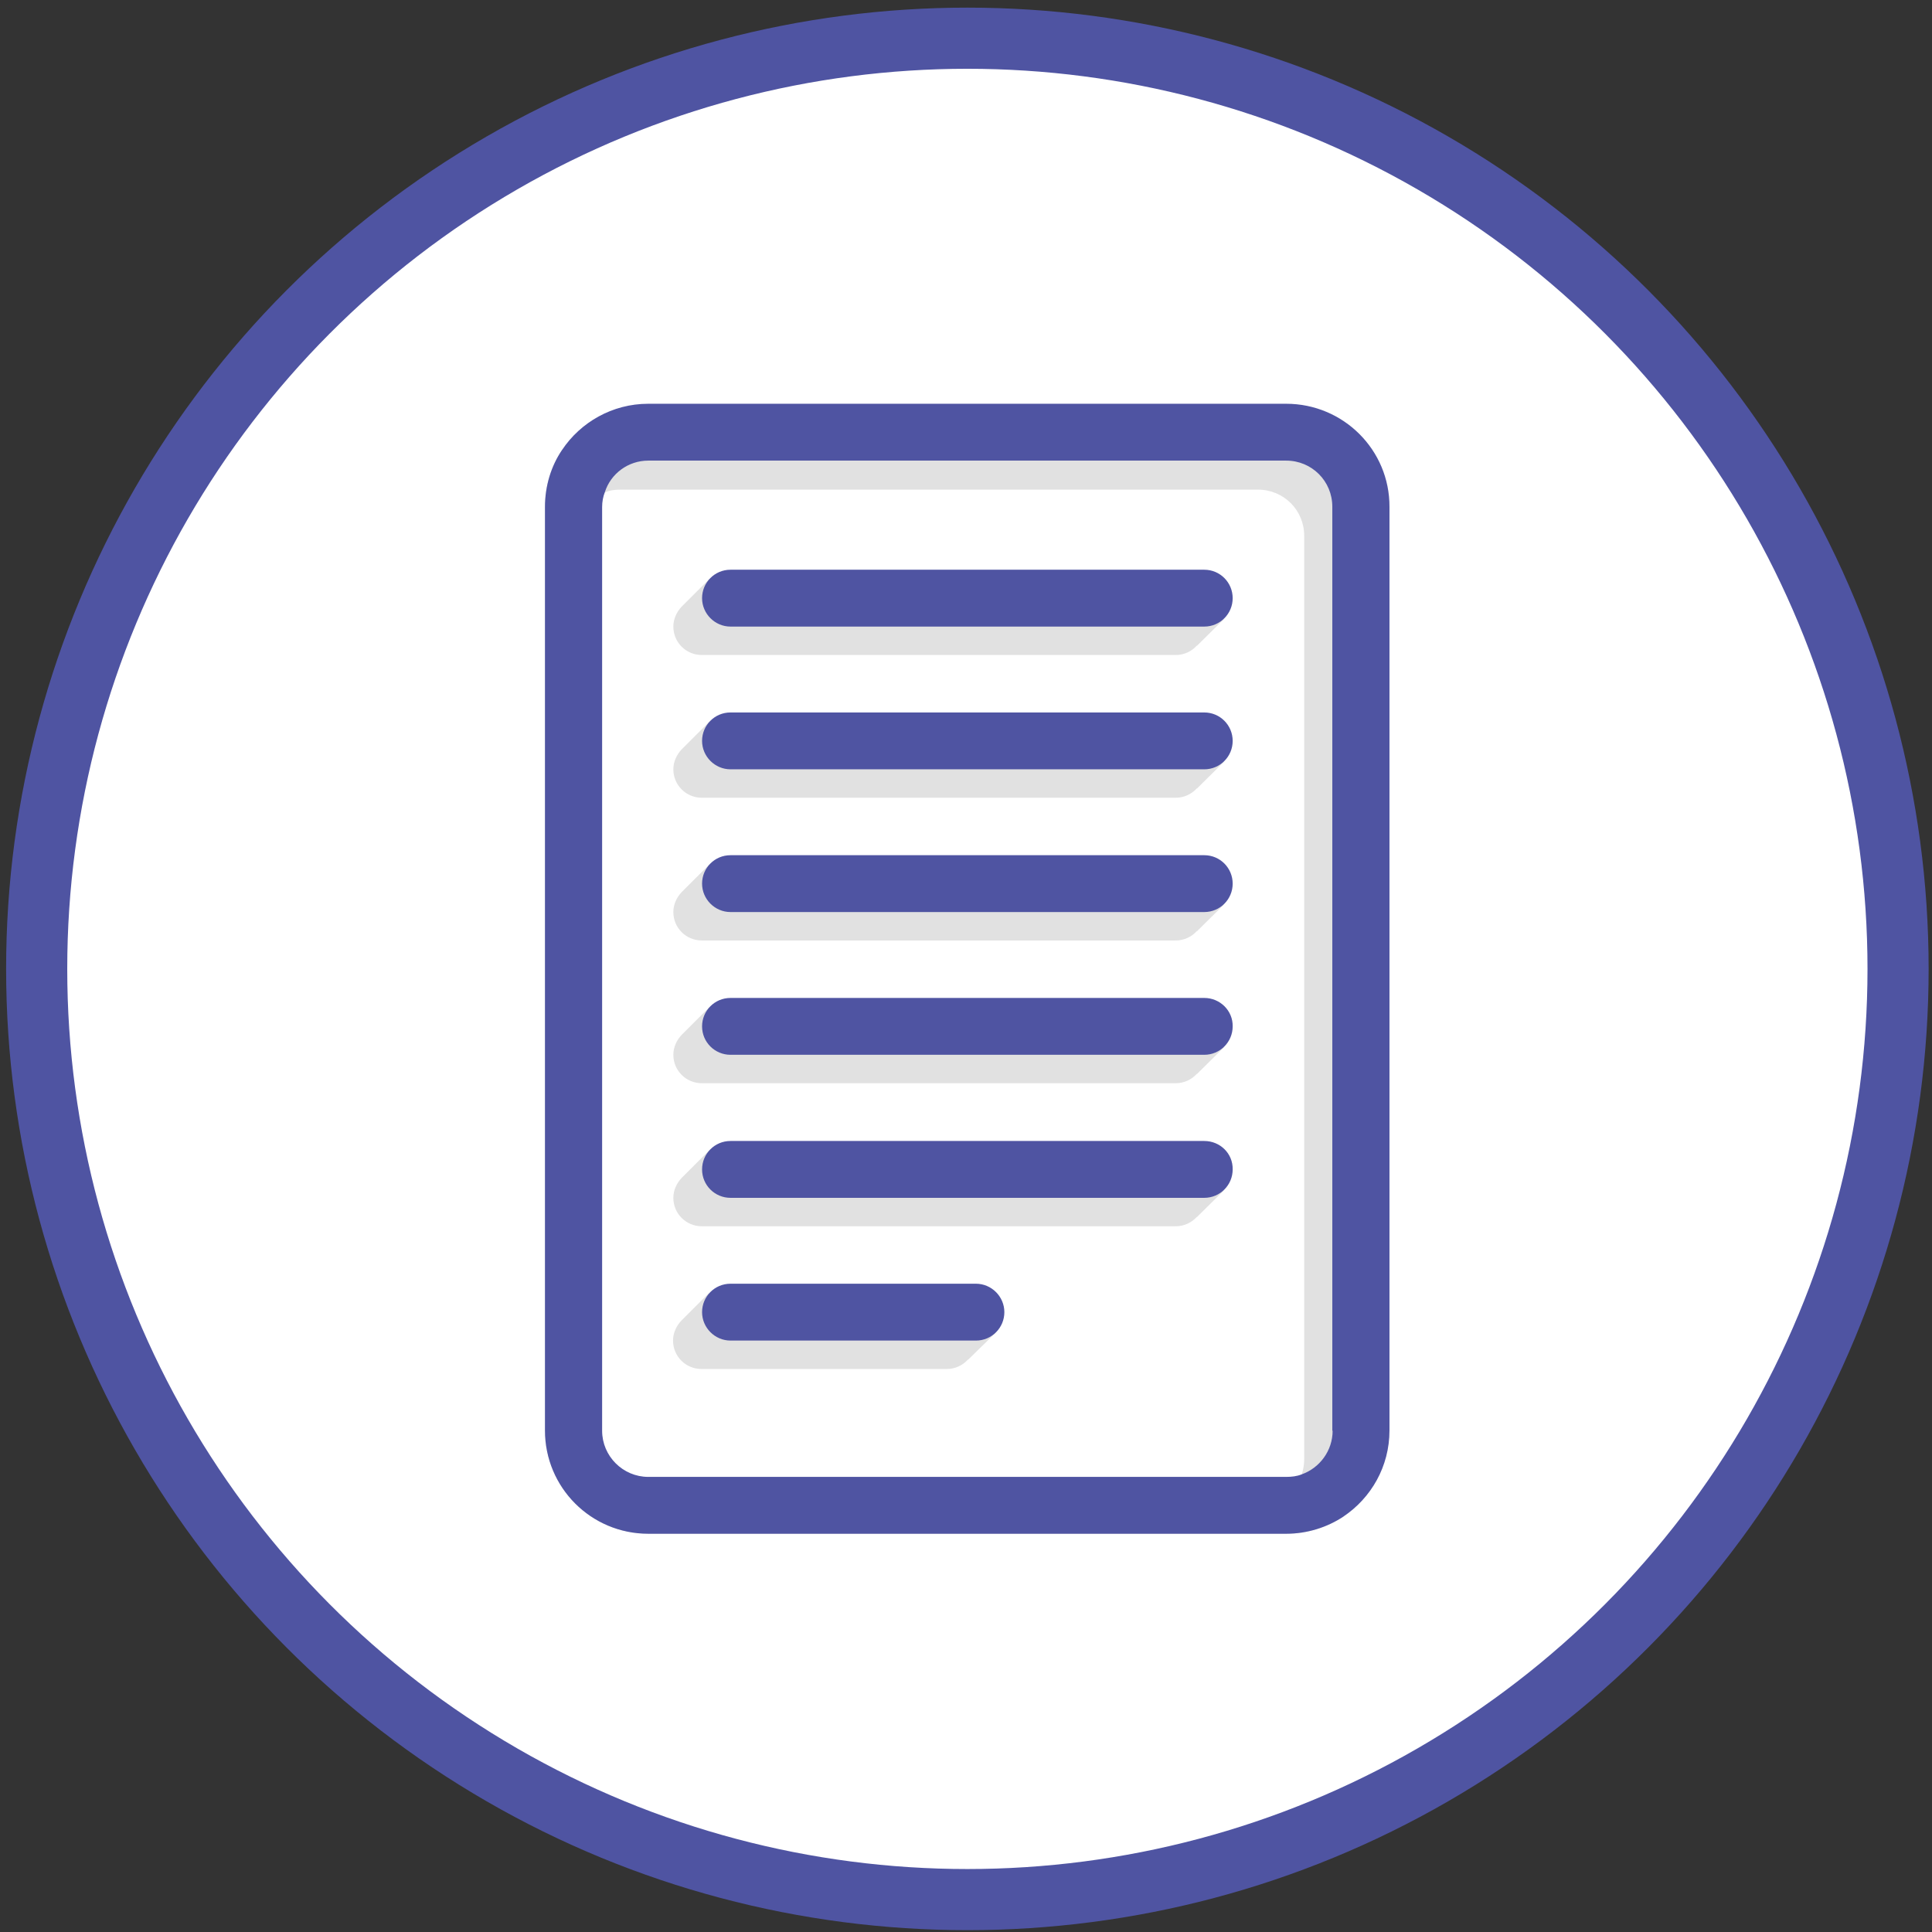 <?xml version="1.0" encoding="utf-8"?>
<!-- Generator: Adobe Illustrator 26.4.1, SVG Export Plug-In . SVG Version: 6.00 Build 0)  -->
<svg version="1.1" id="Layer_1" xmlns="http://www.w3.org/2000/svg" xmlns:xlink="http://www.w3.org/1999/xlink" x="0px" y="0px"
	 viewBox="0 0 632.1 632.1" style="enable-background:new 0 0 632.1 632.1;" xml:space="preserve">
<rect x="0" y="0" width="632.1" height="632.1" fill="#333333" stroke="none"/>
<style type="text/css">
	.st0{fill:#FFFFFF;}
	.st1{fill:none;stroke:#4F54A2;stroke-width:20;stroke-miterlimit:10;}
	.st2{fill:#E1E1E1;}
	.st3{fill:#4F54A2;}
</style>
<circle class="st0" cx="316.5" cy="317" r="304.5"/>
<circle class="st1" cx="316.5" cy="317" r="304.5"/>
<path class="st2" d="M411.5,141.4H202.8c-7,0-13.5,2.1-18.9,5.8c-3.6,5.3-5.6,11.8-5.6,18.7v302.1c0,18.7,15.1,33.8,33.8,33.8h208.7
	c6.9,0,13.4-2.1,18.7-5.6c3.6-5.4,5.8-11.9,5.8-18.9V175.3C445.3,156.6,430.2,141.4,411.5,141.4z M411.5,492.6H202.8
	c-8.3,0-15.1-6.8-15.1-15.1V175.3c0-6.7,4.3-12.3,10.3-14.2c1.5-0.7,3.2-0.9,4.9-0.9h208.7c8.4,0,15.1,6.7,15.1,15.1v302.1
	c0,1.8-0.3,3.4-0.8,5C423.7,488.3,418.1,492.6,411.5,492.6z"/>
<path class="st2" d="M400.5,202.5h-7c-1.1-3.9-4.6-6.8-8.8-6.8H232.1v-6.3l-9,9c0,0,0,0,0,0l-0.1,0.1l0,0c-1.6,1.7-2.7,4-2.7,6.5
	c0,5.2,4.2,9.3,9.3,9.3h155.1c2.7,0,5.2-1.2,6.9-3.1l0,0.1L400.5,202.5z"/>
<path class="st2" d="M400.5,249.2h-7c-1.1-3.9-4.6-6.8-8.8-6.8H232.1v-6.3l-9,9c0,0,0,0,0,0l-0.1,0.1l0,0c-1.6,1.7-2.7,4-2.7,6.5
	c0,5.2,4.2,9.3,9.3,9.3h155.1c2.7,0,5.2-1.2,6.9-3.1l0,0.1L400.5,249.2z"/>
<path class="st2" d="M400.5,342.6h-7c-1.1-3.9-4.6-6.8-8.8-6.8H232.1v-6.3l-9,9c0,0,0,0,0,0l-0.1,0.1l0,0c-1.6,1.7-2.7,4-2.7,6.5
	c0,5.2,4.2,9.3,9.3,9.3h155.1c2.7,0,5.2-1.2,6.9-3.1l0,0.1L400.5,342.6z"/>
<path class="st2" d="M400.5,295.9h-7c-1.1-3.9-4.6-6.8-8.8-6.8H232.1v-6.3l-9,9c0,0,0,0,0,0l-0.1,0.1l0,0c-1.6,1.7-2.7,4-2.7,6.5
	c0,5.2,4.2,9.3,9.3,9.3h155.1c2.7,0,5.2-1.2,6.9-3.1l0,0.1L400.5,295.9z"/>
<path class="st2" d="M400.5,389.4h-7c-1.1-3.9-4.6-6.8-8.8-6.8H232.1v-6.3l-9,9c0,0,0,0,0,0l-0.1,0.1l0,0c-1.6,1.7-2.7,4-2.7,6.5
	c0,5.2,4.2,9.3,9.3,9.3h155.1c2.7,0,5.2-1.2,6.9-3.1l0,0.1L400.5,389.4z"/>
<path class="st2" d="M325.7,436.1h-7c-1.1-3.9-4.6-6.8-8.8-6.8h-77.9v-6.3l-9,9c0,0,0,0,0,0l-0.1,0.1l0,0c-1.6,1.7-2.7,4-2.7,6.5
	c0,5.2,4.2,9.3,9.3,9.3h80.3c2.7,0,5.2-1.2,6.9-3.1l0,0.1L325.7,436.1z"/>
<g>
	<path class="st3" d="M420.8,132.1H212.1c-11.8,0-22.2,6.1-28.2,15.1c-3.6,5.3-5.6,11.8-5.6,18.7v302.1c0,18.7,15.1,33.8,33.8,33.8
		h208.7c6.9,0,13.4-2.1,18.7-5.6c9.1-6.1,15.1-16.4,15.1-28.2V165.9C454.7,147.2,439.5,132.1,420.8,132.1z M436,468.1
		c0,6.5-4.2,12.2-10.2,14.3c-1.5,0.6-3.2,0.8-5,0.8H212.1c-8.3,0-15.1-6.8-15.1-15.1V165.9c0-1.7,0.3-3.4,0.9-4.9
		c1.9-6,7.6-10.3,14.2-10.3h208.7c8.4,0,15.1,6.7,15.1,15.1V468.1z"/>
	<path class="st3" d="M394,186.4H239c-5.2,0-9.3,4.2-9.3,9.3s4.2,9.3,9.3,9.3H394c5.2,0,9.3-4.2,9.3-9.3S399.2,186.4,394,186.4z"/>
	<path class="st3" d="M394,233.1H239c-5.2,0-9.3,4.2-9.3,9.3s4.2,9.3,9.3,9.3H394c5.2,0,9.3-4.2,9.3-9.3S399.2,233.1,394,233.1z"/>
	<path class="st3" d="M394,279.8H239c-5.2,0-9.3,4.2-9.3,9.3s4.2,9.3,9.3,9.3H394c5.2,0,9.3-4.2,9.3-9.3S399.2,279.8,394,279.8z"/>
	<path class="st3" d="M394,326.5H239c-5.2,0-9.3,4.2-9.3,9.3c0,5.2,4.2,9.3,9.3,9.3H394c5.2,0,9.3-4.2,9.3-9.3
		C403.4,330.7,399.2,326.5,394,326.5z"/>
	<path class="st3" d="M394,373.3H239c-5.2,0-9.3,4.2-9.3,9.3c0,5.2,4.2,9.3,9.3,9.3H394c5.2,0,9.3-4.2,9.3-9.3
		C403.4,377.4,399.2,373.3,394,373.3z"/>
	<path class="st3" d="M319.3,420H239c-5.2,0-9.3,4.2-9.3,9.3s4.2,9.3,9.3,9.3h80.3c5.2,0,9.3-4.2,9.3-9.3S324.4,420,319.3,420z"/>
</g>
</svg>
